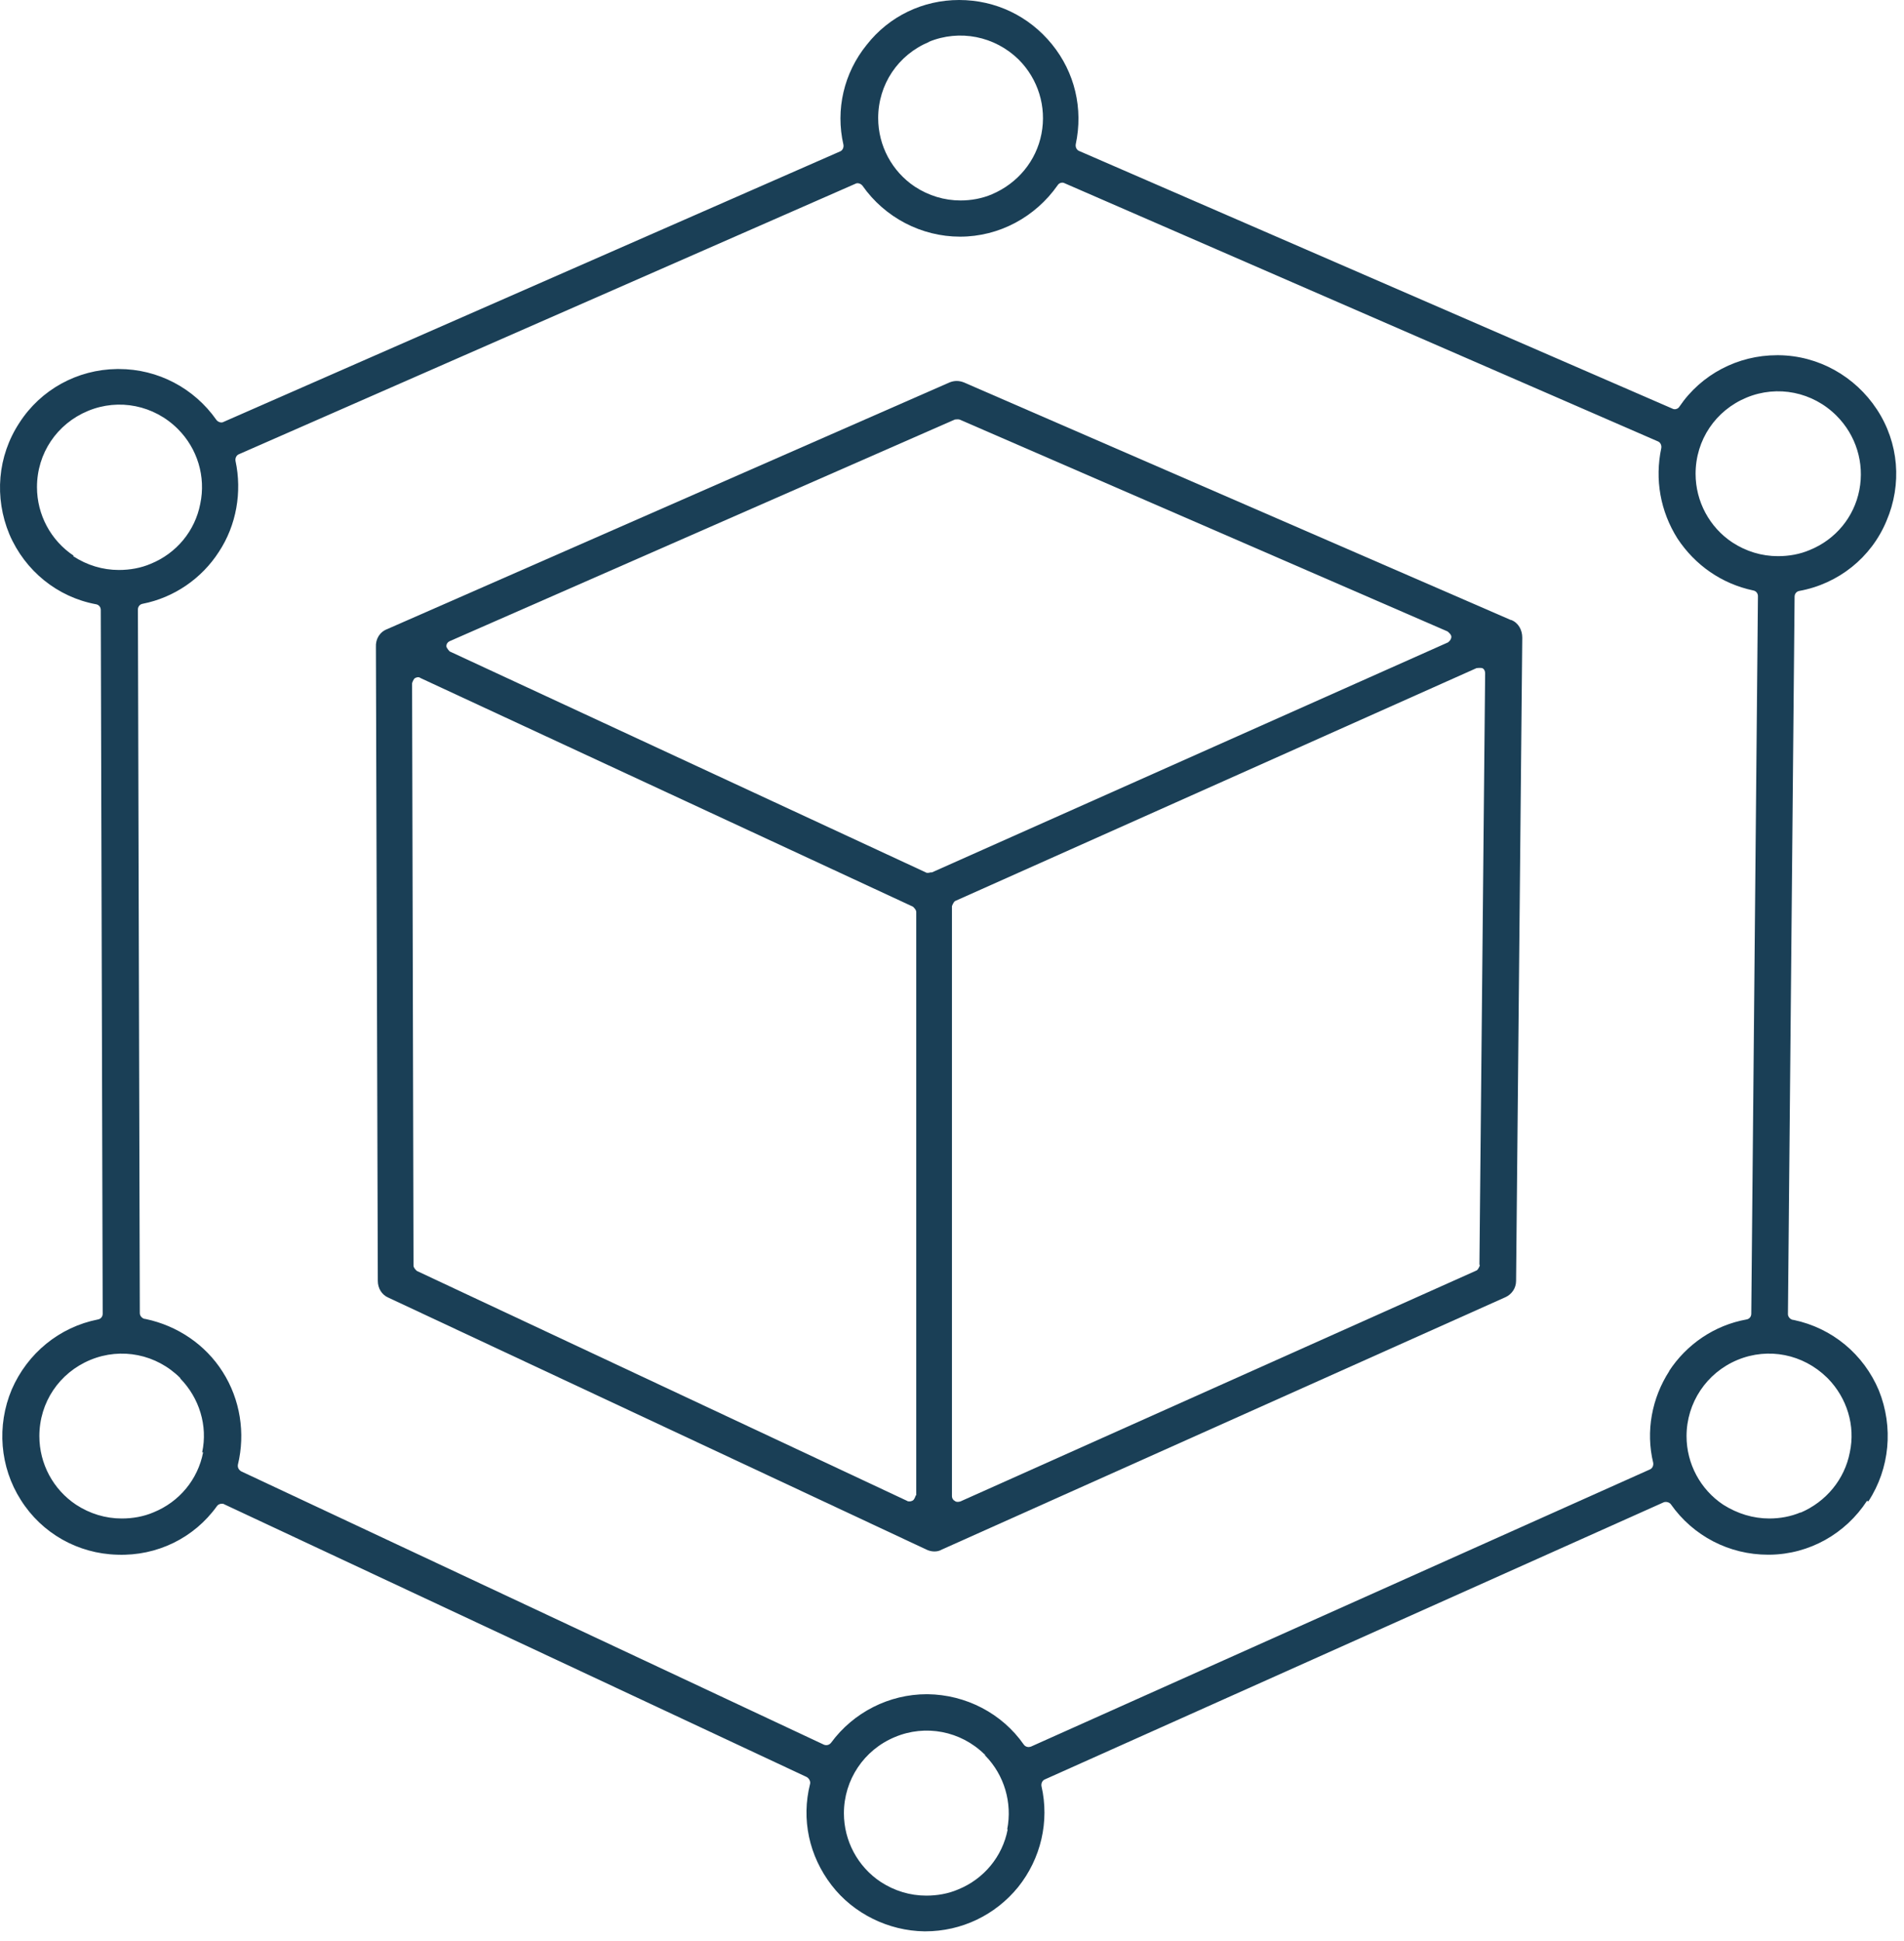 <svg width="104" height="106" viewBox="0 0 104 106" fill="none" xmlns="http://www.w3.org/2000/svg">
<path d="M102.055 81.988C103.225 80.194 103.433 77.932 102.627 75.93C101.795 73.953 100.079 72.523 97.972 72.081C97.816 72.081 97.66 71.925 97.66 71.769L98.024 32.582C98.024 32.426 98.128 32.296 98.284 32.27C100.417 31.88 102.211 30.45 103.043 28.448C103.901 26.445 103.719 24.183 102.523 22.363C101.327 20.543 99.325 19.424 97.166 19.398H97.062C94.93 19.398 92.928 20.439 91.732 22.207C91.654 22.337 91.472 22.389 91.341 22.311L58.941 8.243C58.811 8.191 58.733 8.035 58.759 7.879C59.175 5.929 58.707 3.953 57.459 2.418C56.211 0.884 54.391 0 52.389 0C50.412 0 48.566 0.884 47.344 2.444C46.096 3.978 45.628 5.981 46.07 7.905C46.096 8.061 46.018 8.217 45.888 8.269L12.213 23.039C12.084 23.117 11.902 23.039 11.823 22.935C10.601 21.193 8.625 20.152 6.493 20.152H6.389C4.231 20.178 2.228 21.271 1.058 23.091C-0.138 24.911 -0.32 27.173 0.512 29.176C1.37 31.178 3.138 32.608 5.245 32.998C5.401 33.024 5.505 33.154 5.505 33.31L5.609 71.743C5.609 71.899 5.505 72.029 5.349 72.055C3.242 72.471 1.5 73.901 0.642 75.878C-0.19 77.854 -0.008 80.116 1.136 81.91C2.28 83.731 4.257 84.849 6.415 84.901C8.573 84.979 10.601 83.991 11.85 82.248C11.902 82.17 12.005 82.118 12.11 82.118C12.162 82.118 12.213 82.118 12.239 82.144L44.068 97.044C44.198 97.122 44.276 97.278 44.25 97.408C43.755 99.359 44.198 101.361 45.42 102.947C46.616 104.507 48.54 105.443 50.49 105.469H50.542C52.519 105.469 54.365 104.585 55.613 103.051C56.861 101.491 57.329 99.463 56.887 97.538C56.861 97.382 56.939 97.226 57.069 97.174L90.874 82.04C91.004 81.988 91.186 82.04 91.263 82.144C92.486 83.887 94.462 84.901 96.568 84.901H96.672C98.831 84.875 100.807 83.757 101.977 81.962L102.055 81.988ZM95.398 21.713C97.088 21.011 99.013 21.401 100.313 22.701C101.379 23.767 101.847 25.275 101.561 26.757C101.275 28.24 100.261 29.462 98.856 30.034C98.31 30.268 97.712 30.372 97.114 30.372C96.23 30.372 95.372 30.112 94.618 29.618C93.37 28.786 92.616 27.381 92.616 25.873C92.616 24.027 93.708 22.415 95.398 21.713ZM50.724 2.288C52.415 1.586 54.339 1.976 55.639 3.25C56.705 4.317 57.173 5.825 56.887 7.307C56.601 8.789 55.587 10.011 54.183 10.609C53.637 10.843 53.039 10.947 52.467 10.947C51.583 10.947 50.724 10.687 49.97 10.193C48.722 9.361 47.968 7.957 47.968 6.449C47.968 4.603 49.06 2.99 50.75 2.288H50.724ZM4.023 30.346C2.774 29.514 2.02 28.11 2.02 26.601C2.02 24.755 3.112 23.143 4.803 22.441C6.493 21.739 8.417 22.129 9.717 23.429C10.783 24.495 11.251 26.029 10.939 27.512C10.653 28.994 9.639 30.216 8.235 30.788C7.689 31.022 7.091 31.126 6.493 31.126C5.609 31.126 4.751 30.866 3.997 30.372L4.023 30.346ZM11.095 79.31C10.809 80.792 9.795 82.014 8.391 82.586C7.845 82.82 7.247 82.924 6.649 82.924C5.765 82.924 4.907 82.664 4.153 82.17C2.904 81.338 2.15 79.934 2.15 78.426C2.15 76.58 3.242 74.968 4.933 74.265C6.623 73.563 8.547 73.953 9.847 75.254C9.847 75.254 9.847 75.254 9.847 75.279C10.887 76.346 11.355 77.854 11.043 79.31H11.095ZM55.041 99.905C54.755 101.387 53.741 102.609 52.337 103.181C51.791 103.415 51.193 103.519 50.594 103.519C49.71 103.519 48.852 103.259 48.098 102.765C46.85 101.933 46.096 100.529 46.096 99.02C46.096 97.2 47.188 95.562 48.878 94.86C50.542 94.158 52.467 94.522 53.767 95.796H53.793C53.793 95.796 53.793 95.848 53.819 95.874C54.859 96.94 55.301 98.448 55.015 99.905H55.041ZM91.186 74.863C90.223 76.346 89.885 78.166 90.301 79.882C90.327 80.038 90.249 80.194 90.119 80.246L56.315 95.38C56.315 95.38 56.237 95.406 56.185 95.406C56.081 95.406 55.977 95.354 55.925 95.276C54.729 93.56 52.753 92.546 50.672 92.52H50.62C48.566 92.52 46.616 93.508 45.394 95.172C45.29 95.302 45.134 95.328 45.004 95.276L13.176 80.35C13.046 80.272 12.968 80.142 12.994 79.986C13.41 78.27 13.124 76.424 12.162 74.915C11.225 73.433 9.691 72.393 7.949 72.029C7.793 72.029 7.637 71.873 7.637 71.717L7.533 33.284C7.533 33.128 7.637 32.998 7.793 32.972C9.509 32.634 11.017 31.594 11.954 30.138C12.916 28.682 13.228 26.861 12.864 25.171C12.838 25.015 12.916 24.859 13.046 24.807L46.72 10.037C46.85 9.959 47.032 10.037 47.11 10.141C48.332 11.883 50.334 12.924 52.441 12.924C54.573 12.924 56.549 11.857 57.771 10.115C57.849 9.985 58.031 9.933 58.161 10.011L90.561 24.105C90.692 24.157 90.769 24.313 90.743 24.469C90.379 26.185 90.692 27.927 91.628 29.41C92.59 30.866 94.046 31.88 95.762 32.244C95.918 32.27 96.022 32.4 96.022 32.556L95.658 71.743C95.658 71.899 95.554 72.029 95.398 72.055C93.656 72.367 92.122 73.407 91.159 74.889L91.186 74.863ZM98.362 82.586C97.816 82.82 97.218 82.924 96.646 82.924C95.762 82.924 94.904 82.664 94.124 82.17C92.876 81.338 92.122 79.934 92.122 78.426C92.122 76.606 93.214 74.968 94.904 74.265C96.594 73.563 98.492 73.953 99.793 75.228L99.845 75.279C100.885 76.346 101.353 77.854 101.041 79.31C100.755 80.792 99.741 82.014 98.336 82.612L98.362 82.586Z" fill="#1A3F56"/>
<path d="M82.525 33.858L52.647 20.883C52.517 20.831 52.387 20.805 52.257 20.805C52.127 20.805 51.997 20.831 51.867 20.883L21.157 34.352C20.741 34.508 20.507 34.898 20.533 35.34L20.637 69.951C20.637 70.341 20.845 70.705 21.209 70.861L50.593 84.617C50.853 84.747 51.191 84.773 51.451 84.617L82.239 70.835C82.577 70.679 82.811 70.341 82.811 69.951L83.149 34.821C83.149 34.404 82.941 34.014 82.551 33.858H82.525ZM50.021 81.652C50.021 81.652 49.969 81.86 49.865 81.938C49.813 81.964 49.761 81.99 49.683 81.99C49.631 81.99 49.579 81.99 49.553 81.964L22.77 69.405C22.77 69.405 22.587 69.249 22.587 69.119L22.509 37.317C22.509 37.317 22.561 37.109 22.666 37.031C22.77 36.979 22.873 36.953 22.977 37.031L49.865 49.512C49.865 49.512 50.047 49.668 50.047 49.798V81.678L50.021 81.652ZM50.827 47.64C50.827 47.64 50.749 47.666 50.697 47.666C50.645 47.666 50.593 47.666 50.567 47.64L24.564 35.575C24.564 35.575 24.382 35.392 24.382 35.288C24.382 35.158 24.46 35.054 24.59 35.002L52.153 22.911C52.153 22.911 52.335 22.885 52.413 22.911L79.067 34.482C79.067 34.482 79.275 34.638 79.275 34.769C79.275 34.898 79.197 35.002 79.093 35.081L50.905 47.64H50.827ZM80.835 69.093C80.835 69.093 80.757 69.327 80.653 69.379L52.465 81.99C52.465 81.99 52.387 82.016 52.335 82.016C52.283 82.016 52.205 82.016 52.153 81.964C52.049 81.912 51.997 81.808 51.997 81.704V49.486C51.997 49.486 52.075 49.252 52.179 49.2L80.653 36.485C80.653 36.485 80.861 36.459 80.965 36.485C81.069 36.537 81.121 36.641 81.121 36.771L80.809 69.067L80.835 69.093Z" fill="#1A3F56"/>
</svg>
